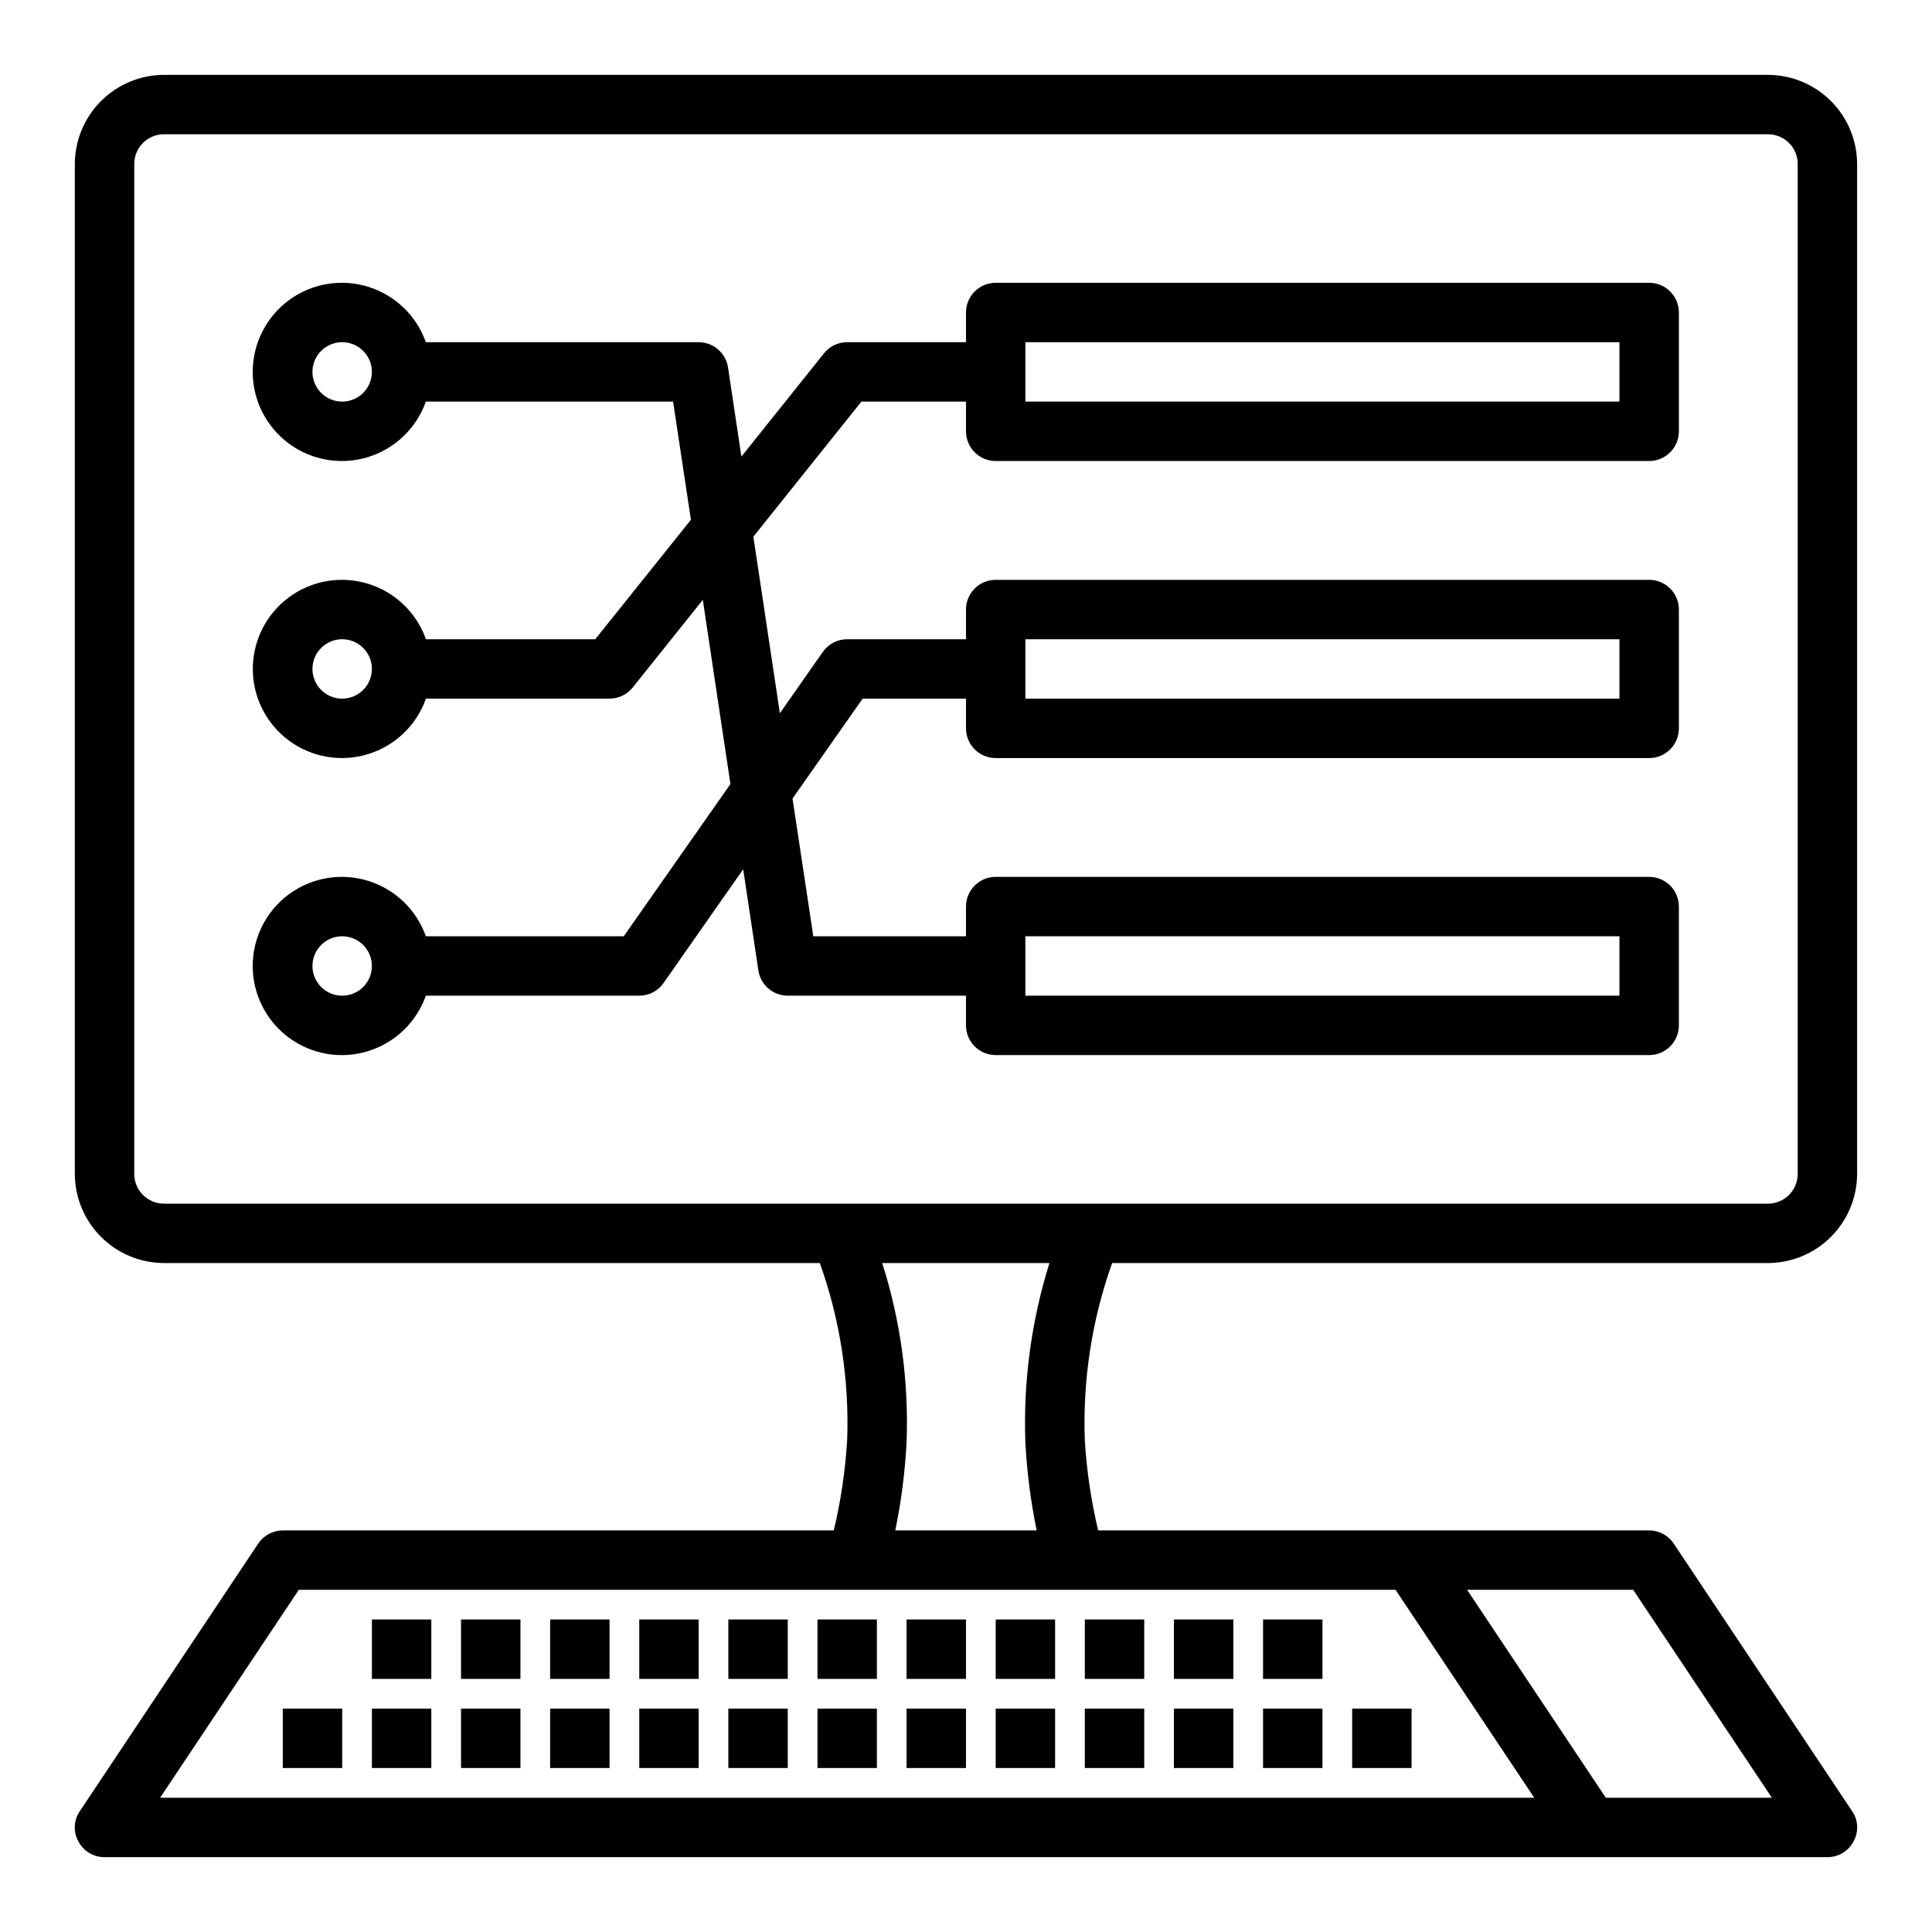 <?xml version="1.0" encoding="UTF-8"?>
<!-- Uploaded to: ICON Repo, www.svgrepo.com, Generator: ICON Repo Mixer Tools -->
<svg fill="#000000" width="800px" height="800px" version="1.1" viewBox="144 144 512 512" xmlns="http://www.w3.org/2000/svg">
 <g>
  <path d="m581.05 218.94h-173.18c-4.348 0-7.871 3.523-7.871 7.871v7.871l-31.488 0.004c-2.394-0.004-4.656 1.082-6.148 2.949l-21.883 27.363-3.543-23.617v0.004c-0.582-3.852-3.891-6.703-7.789-6.699h-72.293c-2.496-7.062-8.195-12.52-15.355-14.711-7.16-2.191-14.938-0.859-20.957 3.594-6.019 4.453-9.57 11.5-9.57 18.988 0 7.488 3.551 14.531 9.57 18.984s13.797 5.789 20.957 3.598 12.859-7.652 15.355-14.711h65.52l4.723 31.324-25.352 31.652h-44.871 0.004c-2.496-7.059-8.195-12.52-15.355-14.711-7.16-2.191-14.934-0.855-20.957 3.598-6.019 4.453-9.57 11.496-9.57 18.984 0 7.488 3.551 14.535 9.57 18.988 6.023 4.453 13.797 5.785 20.957 3.594 7.16-2.191 12.859-7.648 15.355-14.711h48.656c2.391 0 4.652-1.09 6.148-2.957l18.57-23.215 7.32 48.805-28.27 40.344h-52.449c-2.496-7.059-8.195-12.516-15.355-14.707-7.16-2.191-14.938-0.859-20.957 3.594s-9.57 11.5-9.57 18.988 3.551 14.531 9.57 18.984 13.797 5.789 20.957 3.598c7.16-2.195 12.859-7.652 15.355-14.711h56.551c2.566 0 4.973-1.25 6.445-3.356l21.105-30.156 4.023 26.805c0.578 3.856 3.887 6.707 7.785 6.707h47.23v7.871h0.004c0 2.09 0.828 4.09 2.305 5.566 1.477 1.477 3.477 2.305 5.566 2.305h173.18c2.09 0 4.09-0.828 5.566-2.305 1.477-1.477 2.305-3.477 2.305-5.566v-31.488c0-2.086-0.828-4.09-2.305-5.566-1.477-1.477-3.477-2.305-5.566-2.305h-173.18c-4.348 0-7.871 3.523-7.871 7.871v7.871h-40.457l-5.512-36.496 18.582-26.48h27.387v7.875c0 2.086 0.828 4.09 2.305 5.566 1.477 1.477 3.477 2.305 5.566 2.305h173.18c2.09 0 4.09-0.828 5.566-2.305 1.477-1.477 2.305-3.481 2.305-5.566v-31.488c0-2.09-0.828-4.09-2.305-5.566-1.477-1.477-3.477-2.305-5.566-2.305h-173.18c-4.348 0-7.871 3.523-7.871 7.871v7.871h-31.488c-2.574 0-4.984 1.254-6.457 3.363l-11.375 16.254-7.023-46.801 28.633-35.793h27.711v7.871c0 2.09 0.828 4.09 2.305 5.566 1.477 1.477 3.477 2.309 5.566 2.309h173.18c2.09 0 4.09-0.832 5.566-2.309 1.477-1.477 2.305-3.477 2.305-5.566v-31.488c0-2.086-0.828-4.09-2.305-5.566-1.477-1.477-3.477-2.305-5.566-2.305zm-346.37 31.488c-3.184 0-6.055-1.918-7.273-4.859-1.219-2.941-0.547-6.328 1.707-8.578 2.25-2.25 5.637-2.926 8.578-1.707 2.941 1.219 4.859 4.09 4.859 7.273 0 2.086-0.828 4.09-2.305 5.566-1.477 1.477-3.481 2.305-5.566 2.305zm0 78.719c-3.184 0-6.055-1.918-7.273-4.859-1.219-2.941-0.547-6.324 1.707-8.578 2.25-2.25 5.637-2.926 8.578-1.707 2.941 1.219 4.859 4.09 4.859 7.273 0 2.09-0.828 4.09-2.305 5.566-1.477 1.477-3.481 2.305-5.566 2.305zm0 78.719v0.004c-3.184 0-6.055-1.918-7.273-4.859-1.219-2.941-0.547-6.328 1.707-8.578 2.25-2.254 5.637-2.926 8.578-1.707 2.941 1.219 4.859 4.09 4.859 7.273 0 2.086-0.828 4.09-2.305 5.566-1.477 1.477-3.481 2.305-5.566 2.305zm181.05-15.742h157.44v15.742l-157.44 0.004zm0-78.719h157.44v15.742h-157.44zm157.44-62.977h-157.44v-15.742h157.44z"/>
  <path d="m634.82 623.96-47.23-70.848c-1.449-2.199-3.902-3.527-6.535-3.543h-146.03c-1.871-7.859-3.055-15.867-3.539-23.93-0.578-15.957 1.879-31.879 7.242-46.918h173.81c6.258-0.02 12.254-2.512 16.68-6.938 4.422-4.426 6.918-10.422 6.938-16.68v-267.65c-0.02-6.258-2.516-12.254-6.938-16.676-4.426-4.426-10.422-6.922-16.68-6.941h-425.09c-6.258 0.02-12.254 2.516-16.676 6.941-4.426 4.422-6.922 10.418-6.941 16.676v267.65c0.02 6.258 2.516 12.254 6.941 16.68 4.422 4.426 10.418 6.918 16.676 6.938h173.82c5.356 15.016 7.812 30.906 7.242 46.84-0.48 8.09-1.668 16.125-3.543 24.008h-146.03c-2.633 0.016-5.086 1.344-6.535 3.543l-47.23 70.848c-1.656 2.383-1.809 5.5-0.395 8.031 1.344 2.582 4.019 4.191 6.93 4.172h456.58c2.906 0.02 5.582-1.59 6.926-4.172 1.414-2.531 1.262-5.648-0.395-8.031zm-447.37-160.98c-4.348 0-7.871-3.527-7.871-7.875v-267.65c0-4.348 3.523-7.871 7.871-7.871h425.09c2.09 0 4.09 0.828 5.566 2.305 1.477 1.477 2.305 3.481 2.305 5.566v267.65c0 2.09-0.828 4.09-2.305 5.566-1.477 1.477-3.477 2.309-5.566 2.309zm231.28 86.59h-37.473c1.582-7.68 2.582-15.469 2.992-23.301 0.613-16.102-1.57-32.191-6.453-47.547h44.32-0.004c-4.816 15.398-6.973 31.504-6.375 47.625 0.414 7.805 1.414 15.566 2.992 23.223zm-232.3 70.848 36.762-55.105 290.64 0.004 36.762 55.105zm383.13 0-36.762-55.105h44.004l36.762 55.105z"/>
  <path d="m218.94 596.8h15.742v15.742h-15.742z"/>
  <path d="m242.56 596.8h15.742v15.742h-15.742z"/>
  <path d="m266.18 596.8h15.742v15.742h-15.742z"/>
  <path d="m289.79 596.8h15.742v15.742h-15.742z"/>
  <path d="m313.41 596.8h15.742v15.742h-15.742z"/>
  <path d="m337.02 596.8h15.742v15.742h-15.742z"/>
  <path d="m360.64 596.8h15.742v15.742h-15.742z"/>
  <path d="m384.25 596.8h15.742v15.742h-15.742z"/>
  <path d="m407.87 596.8h15.742v15.742h-15.742z"/>
  <path d="m431.49 596.8h15.742v15.742h-15.742z"/>
  <path d="m455.1 596.8h15.742v15.742h-15.742z"/>
  <path d="m242.56 573.18h15.742v15.742h-15.742z"/>
  <path d="m266.18 573.18h15.742v15.742h-15.742z"/>
  <path d="m289.79 573.18h15.742v15.742h-15.742z"/>
  <path d="m313.41 573.18h15.742v15.742h-15.742z"/>
  <path d="m337.02 573.18h15.742v15.742h-15.742z"/>
  <path d="m360.64 573.18h15.742v15.742h-15.742z"/>
  <path d="m384.25 573.18h15.742v15.742h-15.742z"/>
  <path d="m407.87 573.18h15.742v15.742h-15.742z"/>
  <path d="m431.49 573.18h15.742v15.742h-15.742z"/>
  <path d="m455.1 573.18h15.742v15.742h-15.742z"/>
  <path d="m478.72 596.8h15.742v15.742h-15.742z"/>
  <path d="m478.72 573.18h15.742v15.742h-15.742z"/>
  <path d="m502.34 596.8h15.742v15.742h-15.742z"/>
 </g>
</svg>